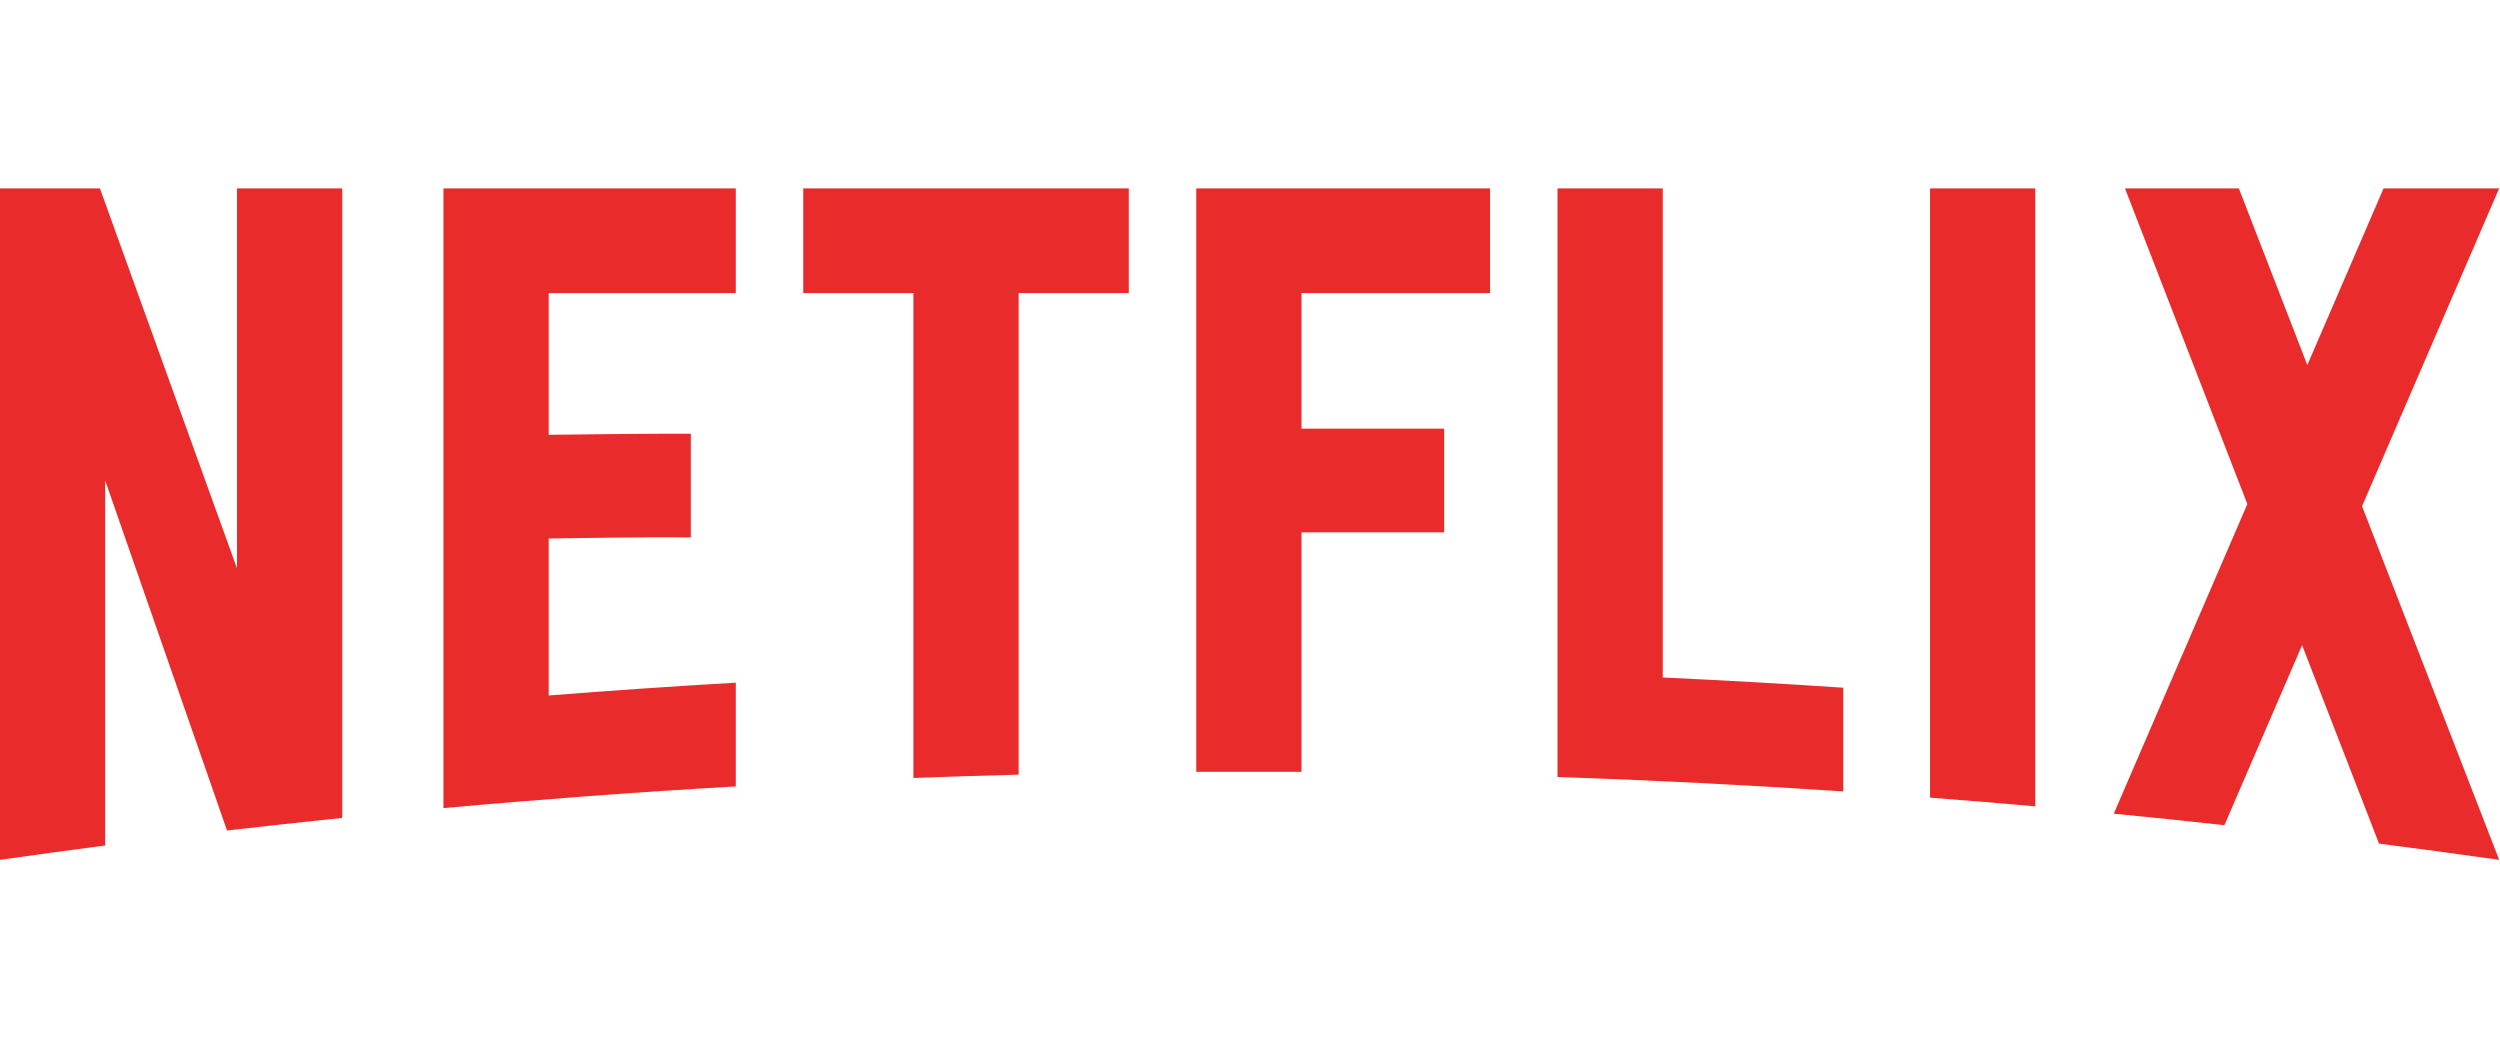 <?xml version="1.0" encoding="UTF-8" standalone="no"?>
<!DOCTYPE svg PUBLIC "-//W3C//DTD SVG 1.1//EN" "http://www.w3.org/Graphics/SVG/1.1/DTD/svg11.dtd">
<svg width="100%" height="100%" viewBox="0 0 1800 755" version="1.1" xmlns="http://www.w3.org/2000/svg" xmlns:xlink="http://www.w3.org/1999/xlink" xml:space="preserve" xmlns:serif="http://www.serif.com/" style="fill-rule:evenodd;clip-rule:evenodd;stroke-linejoin:round;stroke-miterlimit:2;">
    <g transform="matrix(1.261,0,0,1.261,-235.323,-98.653)">
        <path d="M1136.01,185.786L1075.92,185.786L1075.92,521.855C1130.53,523.734 1184.91,526.489 1239.07,530.101L1239.07,470.892C1204.82,468.606 1170.46,466.669 1136.01,465.065L1136.01,185.786ZM1613.56,185.819L1547.56,185.819L1504.04,286.67L1464.95,185.819L1399.93,185.819L1469.8,366.026L1393.53,542.815C1414.63,544.873 1435.67,547.069 1456.69,549.39L1501.05,446.599L1544.98,559.91C1567.86,562.852 1590.69,565.923 1613.47,569.174L1613.56,569.135L1535.28,367.243L1613.56,185.819ZM869.65,518.919L929.742,518.906L929.742,382.201L1011.2,382.201L1011.2,322.992L929.742,322.992L929.742,245.564L1037.4,245.564L1037.4,185.823L869.65,185.823L869.65,518.919ZM645.25,245.56L708.142,245.56L708.142,522.438C728.138,521.685 748.176,521.061 768.234,520.536L768.234,245.56L831.124,245.56L831.124,185.819L645.25,185.819L645.25,245.56ZM439.81,539.647C495.195,534.614 550.835,530.467 606.728,527.247L606.728,468.031C571.016,470.096 535.407,472.539 499.902,475.331L499.902,385.69C523.198,385.458 553.875,384.747 581.052,385.085L581.052,325.871C559.34,325.819 524.444,326.174 499.902,326.489L499.902,245.564L606.728,245.564L606.728,185.823L439.81,185.823L439.81,539.647ZM321.933,402.765L243.669,185.819L186.559,185.819L186.559,569.182C206.551,566.336 226.581,563.61 246.65,560.996L246.65,352.525L316.241,552.436C338.129,549.898 360.056,547.494 382.026,545.234L382.026,185.819L321.933,185.819L321.933,402.765ZM1288.62,533.665C1308.67,535.2 1328.7,536.848 1348.71,538.628L1348.71,185.819L1288.62,185.819L1288.62,533.665Z" style="fill:rgb(233,43,43);fill-rule:nonzero;"/>
    </g>
</svg>
